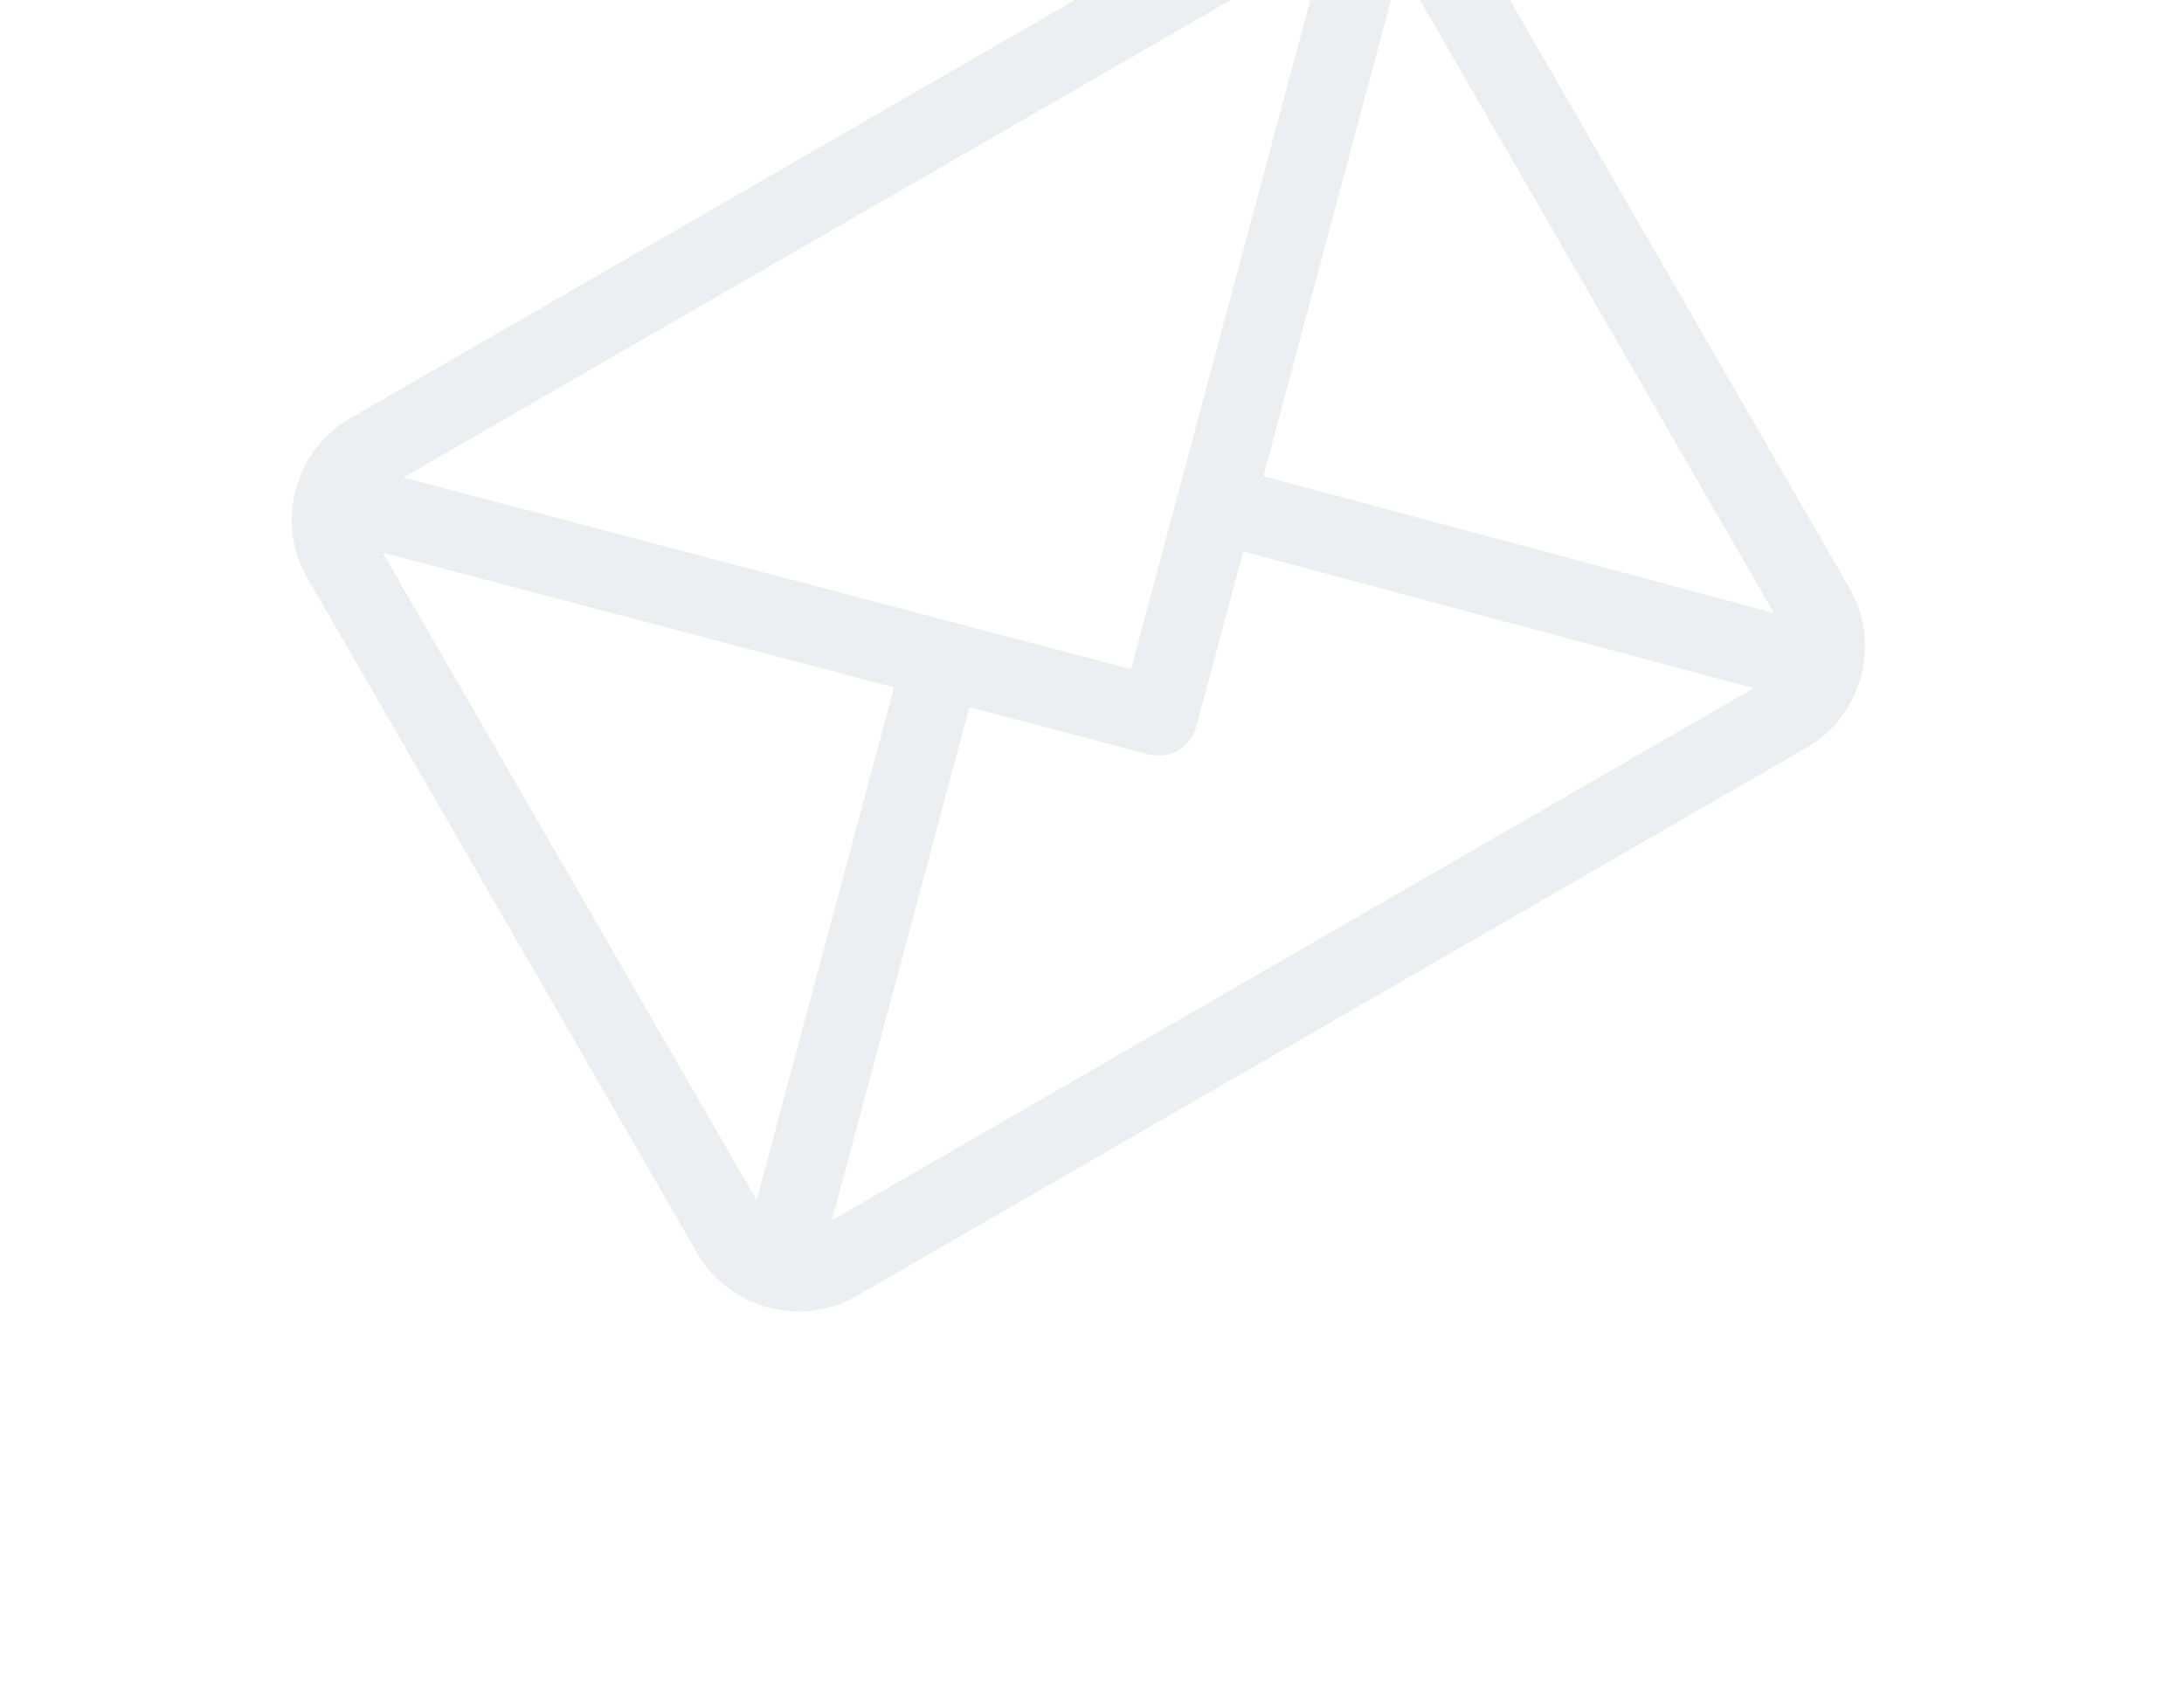<svg width="355" height="276" viewBox="0 0 355 276" fill="none" xmlns="http://www.w3.org/2000/svg">
<g opacity="0.08" clip-path="url(#clip0_2911_457)">
<path d="M211.289 -21.121L56.921 68.004C47.855 73.238 44.725 84.896 49.963 93.969L113.322 203.71C118.543 212.752 130.189 215.92 139.287 210.667L293.656 121.542C302.698 116.321 305.866 104.675 300.613 95.577L237.254 -14.164C232.033 -23.206 220.387 -26.374 211.289 -21.121ZM215.352 -8.834L183.838 108.777L65.583 77.635L215.352 -8.834ZM122.984 195.101L62.219 89.853L145.322 111.737L122.984 195.101ZM135.224 198.381L157.575 114.964L186.712 122.637C190.085 123.525 193.543 121.52 194.446 118.15L202.082 89.65L285.047 111.88L135.224 198.381ZM288.327 99.64L205.362 77.41L227.592 -5.555L288.327 99.64Z" fill="#1D2B4D"/>
</g>
<defs>
<clipPath id="clip0_2911_457">
<rect width="259.518" height="259.518" fill="white" transform="translate(0.104 50.863) rotate(-30)"/>
</clipPath>
</defs>
</svg>
